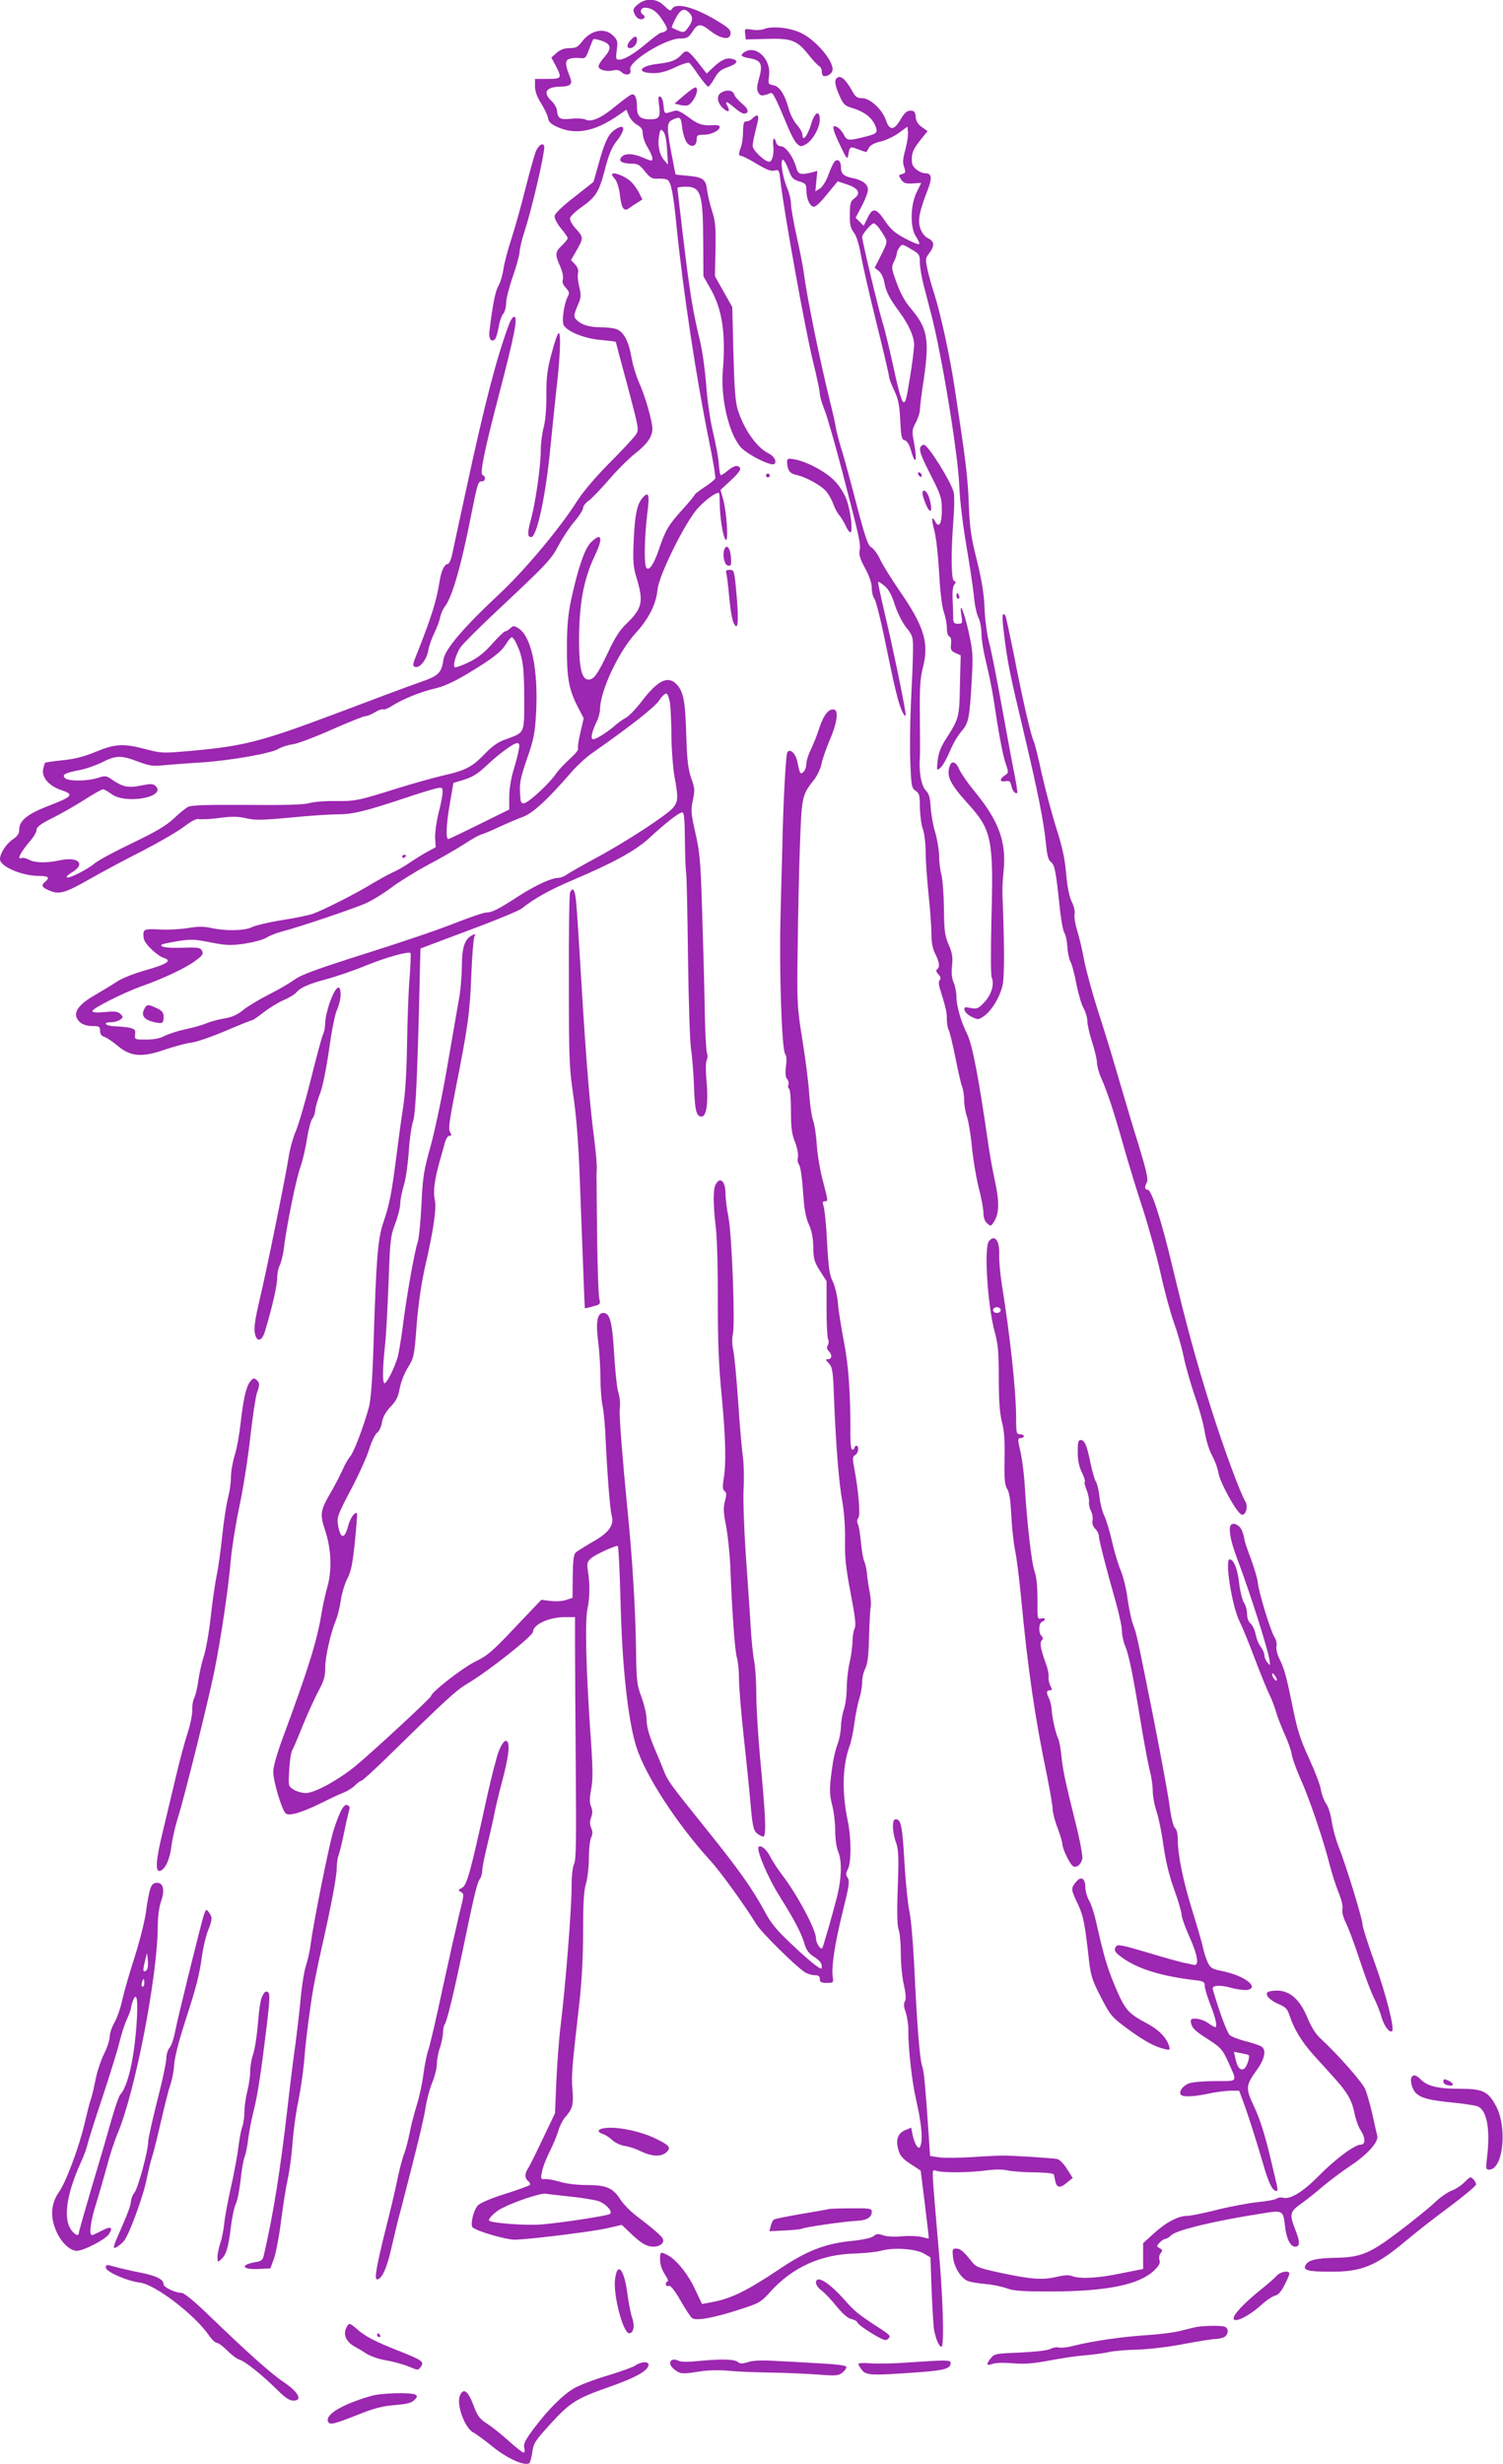 <?xml version="1.0" standalone="no"?>
<!DOCTYPE svg PUBLIC "-//W3C//DTD SVG 20010904//EN"
 "http://www.w3.org/TR/2001/REC-SVG-20010904/DTD/svg10.dtd">
<svg version="1.0" xmlns="http://www.w3.org/2000/svg"
 width="781pt" height="1280pt" viewBox="0 0 781 1280"
 preserveAspectRatio="xMidYMid meet">
<g transform="translate(0,1280) scale(0.1,-0.1)"
fill="#9c27b0" stroke="none">
<path d="M3313 12776 c-24 -21 -26 -26 -15 -50 7 -15 20 -26 32 -26 21 0 27
15 10 25 -17 11 -11 35 10 35 36 0 66 -21 94 -67 24 -37 27 -47 15 -54 -8 -5
-19 -9 -24 -9 -6 0 -40 -25 -75 -55 -67 -56 -115 -85 -145 -85 -14 0 -16 7
-10 50 6 44 4 52 -19 75 -44 44 -118 29 -164 -34 -19 -25 -30 -31 -62 -31 -27
0 -47 -7 -67 -24 l-28 -25 23 -43 c33 -64 31 -68 -43 -68 l-65 0 0 -38 c0 -25
10 -54 30 -86 17 -27 34 -61 37 -77 4 -23 16 -34 52 -50 93 -41 192 -22 311
60 l45 31 13 -31 c7 -17 26 -38 42 -47 23 -13 30 -24 30 -47 0 -16 11 -48 25
-70 13 -22 25 -48 25 -57 0 -16 -4 -16 -46 2 -55 24 -97 25 -115 4 -17 -21 3
-34 53 -34 31 0 42 -6 69 -40 28 -35 38 -40 69 -38 20 1 41 -2 48 -6 19 -11
31 -71 47 -236 35 -346 103 -795 171 -1128 20 -96 33 -180 31 -187 -3 -7 -28
-27 -56 -45 -28 -19 -51 -36 -51 -40 0 -3 -29 -39 -65 -78 -73 -81 -87 -106
-121 -206 -27 -78 -52 -115 -66 -94 -12 19 -9 159 5 276 14 106 8 123 -25 85
-28 -33 -39 -87 -45 -218 -5 -114 -3 -139 16 -201 36 -121 28 -155 -54 -234
-34 -32 -61 -74 -96 -150 -55 -115 -73 -140 -101 -140 -35 0 -49 59 -49 207 1
192 24 314 82 437 45 94 36 124 -21 68 -32 -32 -67 -135 -102 -297 -16 -75
-22 -137 -22 -245 -1 -162 10 -222 57 -313 l30 -58 -17 -74 c-10 -41 -15 -79
-12 -84 3 -5 -15 -28 -41 -51 -26 -23 -59 -58 -73 -78 -34 -51 -141 -149 -165
-154 -18 -3 -20 3 -23 56 -3 48 4 81 37 176 36 103 41 132 47 241 11 219 -24
391 -90 434 -25 16 -28 16 -45 1 -9 -9 -22 -16 -27 -16 -5 0 -35 -29 -67 -65
-42 -47 -75 -73 -123 -96 -36 -17 -68 -28 -71 -25 -11 10 8 73 31 105 13 18
86 91 162 163 291 273 308 291 347 366 21 39 58 95 82 123 25 29 45 61 45 70
0 10 13 27 30 39 16 11 63 61 105 109 41 48 102 109 135 135 63 49 90 88 90
129 0 39 -37 168 -68 237 -16 36 -35 97 -41 136 -14 81 -40 130 -77 144 -14 6
-52 10 -85 10 -60 0 -104 15 -128 44 -10 12 -8 24 9 65 20 45 21 55 10 101 -7
28 -10 61 -6 73 3 14 -2 29 -16 44 l-21 22 25 43 c41 71 41 75 2 118 -20 21
-34 47 -32 57 2 9 29 36 61 58 74 52 91 79 122 201 19 73 35 111 61 143 49 63
41 94 -14 55 -31 -22 -51 -64 -81 -174 l-27 -95 -99 -78 c-59 -45 -101 -86
-103 -98 -2 -12 11 -38 32 -64 20 -24 36 -47 36 -52 0 -5 -13 -22 -30 -38 -36
-34 -37 -47 -9 -109 12 -27 17 -55 14 -67 -5 -14 0 -28 15 -44 18 -19 20 -27
11 -44 -20 -37 -33 -129 -22 -150 19 -34 109 -70 194 -77 42 -4 77 -8 77 -10
0 -1 27 -104 61 -229 59 -222 60 -227 43 -253 -10 -15 -71 -81 -137 -147 -76
-77 -138 -150 -171 -202 -85 -135 -273 -360 -406 -483 -178 -166 -276 -281
-285 -333 -11 -74 -24 -87 -126 -122 -52 -18 -250 -92 -440 -164 -384 -144
-472 -167 -755 -192 -135 -12 -145 -12 -225 9 -116 31 -159 29 -261 -13 -60
-25 -111 -38 -172 -44 -48 -5 -89 -11 -91 -13 -3 -2 -7 -18 -11 -34 -8 -43 32
-88 97 -109 65 -22 56 -33 -69 -81 -109 -42 -152 -77 -152 -122 0 -22 -8 -35
-35 -53 -34 -24 -65 -72 -65 -102 0 -38 114 -87 202 -87 50 0 59 -8 33 -30
-23 -19 -18 -30 22 -46 51 -22 82 -13 213 62 63 36 185 101 270 144 85 44 182
100 215 125 41 31 66 44 80 40 11 -2 58 0 104 6 66 9 96 8 138 -1 45 -11 82
-11 231 3 97 10 209 17 247 17 77 0 144 16 348 84 73 25 147 47 165 51 30 6
32 5 32 -20 0 -15 -9 -63 -21 -108 -11 -44 -19 -102 -18 -129 l3 -49 -50 -27
c-27 -15 -69 -42 -94 -59 -25 -17 -61 -37 -80 -45 -19 -8 -65 -34 -103 -56
-80 -50 -256 -139 -312 -159 -21 -7 -95 -23 -163 -33 -68 -11 -138 -28 -155
-37 -37 -18 -137 -20 -211 -3 -37 8 -68 8 -121 -1 -40 -6 -106 -10 -148 -7
-68 3 -76 1 -81 -15 -2 -11 -1 -29 4 -41 10 -26 70 -82 99 -91 49 -15 21 -33
-107 -69 -50 -15 -111 -39 -134 -55 -24 -16 -76 -47 -115 -70 -81 -46 -111
-87 -93 -121 14 -27 42 -40 84 -40 31 0 36 -3 36 -24 0 -17 7 -27 22 -32 13
-4 44 -25 69 -46 67 -57 128 -62 246 -20 49 16 110 33 137 36 27 3 107 31 178
61 70 30 132 55 137 55 5 0 31 18 59 40 28 22 74 51 104 64 30 13 60 31 68 41
21 25 61 43 157 69 49 13 140 44 203 70 106 43 224 76 233 65 3 -2 0 -62 -5
-134 -6 -71 -11 -226 -13 -344 -2 -135 -9 -250 -19 -315 -9 -55 -25 -173 -36
-261 -26 -201 -36 -251 -68 -345 -29 -85 -37 -187 -51 -635 -6 -187 -14 -287
-24 -325 -28 -102 -79 -235 -97 -255 -10 -11 -28 -42 -40 -70 -12 -27 -41 -84
-66 -126 -49 -85 -52 -105 -25 -187 32 -95 37 -205 13 -292 -12 -41 -26 -106
-32 -145 -22 -137 -70 -290 -199 -638 -32 -87 -51 -153 -51 -180 0 -51 45
-200 65 -217 18 -15 85 5 190 57 44 22 95 46 114 53 18 7 44 24 57 37 13 13
27 23 32 23 5 0 63 53 129 117 310 304 362 352 423 388 110 66 340 248 340
269 0 38 84 76 166 76 l52 0 0 -157 c0 -87 2 -369 4 -628 3 -375 2 -475 -9
-497 -8 -17 -13 -65 -13 -126 0 -109 -31 -502 -56 -707 -9 -71 -19 -205 -23
-296 l-7 -166 -64 -134 c-35 -74 -69 -143 -77 -154 -17 -26 -17 -50 2 -65 9
-7 12 -16 8 -20 -4 -4 -62 -25 -128 -46 -69 -21 -129 -47 -141 -59 -23 -23
-42 -102 -28 -115 24 -21 173 -64 219 -64 80 2 413 43 487 61 l69 16 42 -40
c59 -57 87 -73 123 -73 36 0 60 22 47 43 -9 16 -55 55 -135 116 -32 24 -70 63
-85 87 -38 59 -72 74 -175 74 -50 0 -106 7 -139 17 -30 9 -64 15 -77 14 -22
-2 -23 0 -16 36 3 21 21 68 39 104 18 36 39 85 46 110 7 24 22 55 34 69 40 45
46 66 40 143 -7 72 -3 116 35 447 13 118 20 240 20 376 0 149 4 214 15 250 8
27 15 86 15 131 0 45 5 94 12 108 8 18 8 31 0 50 -8 18 -8 33 0 55 8 23 7 38
-1 57 -8 18 -8 41 1 90 10 52 9 110 -5 306 -22 326 -28 570 -14 632 12 56 13
128 2 195 -6 40 -4 47 17 66 20 18 119 64 138 64 4 0 10 -122 14 -270 8 -353
39 -637 83 -775 48 -150 211 -400 385 -591 51 -55 182 -237 238 -329 24 -40
199 -214 250 -248 13 -9 37 -17 52 -17 21 0 28 -5 28 -20 0 -16 7 -20 36 -20
35 0 36 1 31 33 -7 52 11 171 52 337 33 132 37 158 26 176 -11 16 -10 24 1 45
18 32 18 160 0 246 -32 152 -29 290 9 394 7 19 19 73 25 120 6 46 18 104 26
128 8 25 14 62 14 83 0 22 7 53 16 70 12 24 18 68 20 168 2 74 6 144 9 156 2
11 0 45 -6 75 -6 30 -12 73 -14 95 -2 23 -8 50 -13 61 -6 11 -14 55 -18 99 -4
43 -11 87 -16 97 -6 12 -5 23 2 32 12 14 1 144 -22 264 -9 46 -8 55 6 63 17
10 22 48 6 48 -5 0 -10 -4 -10 -10 0 -5 -5 -10 -11 -10 -6 0 -10 27 -10 73 1
213 -9 358 -33 484 -14 73 -29 165 -32 205 -4 41 -16 90 -27 112 -16 31 -22
69 -29 200 -4 88 -13 173 -18 189 -7 21 -6 27 6 27 18 0 18 -3 -11 110 -14 52
-28 136 -31 185 -3 50 -12 106 -19 125 -7 19 -16 80 -20 135 -3 55 -19 181
-35 280 -28 174 -29 190 -25 485 2 168 7 409 12 535 9 249 10 255 75 337 15
20 32 56 37 80 4 23 22 75 39 115 39 88 51 157 29 166 -27 10 -55 -22 -78 -90
-12 -38 -32 -89 -45 -115 -13 -26 -24 -60 -24 -76 0 -16 -7 -35 -15 -42 -17
-14 -18 -12 -32 54 -9 43 -38 70 -52 48 -8 -13 -22 -277 -26 -502 -2 -63 -6
-218 -9 -345 -8 -267 6 -699 24 -720 7 -8 9 -31 4 -64 -4 -35 -3 -56 6 -66 7
-8 10 -21 7 -30 -4 -8 -2 -17 3 -20 6 -4 10 -55 10 -115 0 -87 4 -120 21 -162
12 -30 18 -64 15 -79 -3 -14 -1 -30 4 -35 10 -11 18 -68 26 -184 4 -55 13
-101 27 -130 14 -31 22 -67 23 -117 1 -64 6 -79 35 -125 l34 -53 0 -145 c0
-80 4 -151 8 -157 4 -7 4 -20 -1 -30 -7 -11 -6 -21 4 -31 19 -19 18 -42 -3
-42 -14 0 -14 -3 4 -22 19 -21 22 -40 27 -188 10 -242 25 -434 43 -530 9 -51
15 -130 14 -198 -2 -90 4 -145 29 -277 24 -124 29 -169 21 -184 -6 -11 -11
-41 -11 -68 -1 -26 -7 -75 -15 -108 -8 -33 -15 -92 -15 -131 0 -39 -7 -91 -15
-114 -8 -23 -15 -63 -15 -89 -1 -25 -8 -64 -16 -86 -9 -22 -20 -65 -25 -95
-20 -129 -21 -165 -5 -226 9 -34 16 -94 16 -133 0 -41 6 -87 15 -108 22 -52
18 -148 -9 -249 -26 -100 -69 -247 -73 -253 -8 -12 -33 26 -33 51 0 44 -96
224 -175 328 -23 30 -52 74 -63 96 -19 38 -48 62 -60 50 -13 -14 48 -160 109
-256 80 -128 112 -189 130 -249 9 -32 23 -49 51 -67 24 -15 38 -32 38 -45 0
-20 0 -20 -32 2 -18 13 -76 63 -128 113 -73 69 -105 107 -136 166 -64 119
-134 218 -309 435 -181 225 -196 246 -215 295 -7 19 -31 76 -52 126 -26 63
-38 107 -38 140 0 28 -12 79 -27 119 -24 65 -26 84 -28 250 -4 218 -18 460
-45 729 -24 242 -43 484 -40 511 4 38 2 60 -9 100 -6 22 -15 111 -20 198 -10
162 -22 207 -56 207 -31 0 -40 -45 -27 -148 7 -53 12 -138 12 -189 0 -51 5
-114 10 -140 6 -26 12 -88 15 -138 9 -202 24 -406 34 -439 13 -50 -16 -89
-104 -138 -38 -22 -76 -46 -84 -53 -10 -10 -14 -44 -15 -124 l-1 -111 -34 -11
c-18 -6 -54 -9 -81 -5 l-47 6 -136 -143 c-119 -126 -145 -148 -209 -179 -65
-32 -228 -159 -228 -178 0 -9 -307 -293 -392 -363 -91 -74 -210 -139 -257
-141 -21 0 -50 8 -65 18 -28 17 -28 19 -23 100 2 46 9 92 15 103 6 10 32 71
57 134 26 63 62 142 81 177 27 50 34 74 34 118 0 58 28 182 56 249 9 22 20 68
25 102 5 35 20 85 33 111 20 37 28 77 40 192 8 79 13 146 11 149 -11 10 -36
-26 -46 -66 -19 -72 -41 -68 -53 9 -6 36 1 54 68 181 41 78 84 173 95 211 12
38 30 75 40 83 11 7 22 31 26 55 5 28 19 53 44 80 29 30 40 51 48 96 6 32 25
81 43 109 31 50 33 59 45 220 9 111 24 215 45 308 45 197 59 299 49 345 -9 40
-1 102 25 195 8 28 20 69 26 93 6 25 17 42 25 42 12 0 13 4 4 19 -10 14 -4 61
29 227 63 318 74 394 81 589 4 99 11 188 16 199 7 16 6 17 -13 7 -38 -21 -52
-63 -52 -163 -1 -51 -7 -129 -16 -173 -8 -44 -34 -197 -59 -340 -24 -143 -63
-327 -85 -410 -38 -135 -43 -166 -50 -310 -4 -88 -13 -176 -19 -195 -18 -55
-58 -282 -76 -425 -9 -71 -22 -151 -29 -176 -16 -53 -51 -125 -66 -134 -13 -8
-13 72 0 190 6 50 14 198 19 330 8 224 10 245 35 309 14 37 26 85 26 105 0 20
9 63 19 96 10 33 21 111 25 173 4 62 14 134 23 160 14 43 24 282 36 826 l2 69
250 94 c138 51 261 102 275 113 68 54 147 98 270 150 208 88 323 152 393 216
83 77 156 134 172 134 10 0 13 -34 14 -151 1 -83 4 -155 6 -159 3 -5 7 -201
10 -437 3 -235 10 -453 16 -483 5 -30 12 -116 15 -190 5 -131 12 -160 40 -160
25 0 35 73 26 177 -6 60 -5 105 0 116 5 10 6 26 2 35 -4 9 -9 89 -11 177 -4
216 -7 316 -16 610 -7 213 -12 266 -34 360 -22 99 -24 115 -13 167 11 52 11
63 -8 115 -16 46 -22 91 -26 223 -5 181 -15 230 -52 267 -45 45 -98 17 -181
-92 -29 -38 -65 -75 -80 -83 -15 -8 -39 -25 -53 -37 -37 -34 -101 -75 -117
-75 -16 0 -9 36 17 90 10 19 18 50 18 68 2 95 96 295 183 391 70 76 109 153
116 230 8 75 142 346 209 421 40 43 89 80 109 80 3 0 5 -24 5 -52 0 -76 17
-179 31 -192 15 -15 6 138 -13 209 l-14 50 55 51 c34 31 52 55 47 62 -11 19
-32 14 -66 -14 -17 -15 -33 -24 -36 -21 -3 3 -7 29 -9 59 -2 29 -15 100 -29
158 -15 63 -30 161 -36 245 -6 80 -20 183 -34 240 -35 143 -52 246 -86 530
-16 138 -30 253 -30 258 0 4 20 7 45 7 77 0 88 -37 89 -290 l1 -175 38 -67
c60 -105 79 -234 63 -423 -12 -142 30 -323 91 -396 33 -39 162 -104 177 -89
14 14 -2 41 -33 56 -60 31 -124 122 -157 224 -13 43 -18 108 -23 295 l-6 240
-45 80 -45 80 3 139 c2 118 -1 149 -18 200 -11 34 -22 82 -26 108 -6 57 -21
68 -105 75 -33 3 -59 6 -59 7 0 0 -9 47 -20 104 -27 140 -26 166 5 180 40 18
43 16 50 -43 4 -31 15 -65 25 -77 22 -27 50 -18 50 17 0 22 4 25 38 25 38 0
82 22 82 41 0 6 -12 10 -27 9 -63 -4 -83 2 -134 40 -34 26 -61 39 -71 35 -10
-3 -27 -8 -37 -11 -17 -5 -20 0 -23 37 -2 25 -9 44 -17 47 -11 4 -12 -6 -6
-48 8 -58 0 -70 -48 -70 -49 0 -67 16 -67 60 0 47 -8 70 -25 70 -7 0 -44 -27
-83 -59 -77 -65 -130 -88 -160 -72 -10 5 -44 7 -74 4 -59 -6 -70 0 -74 45 -2
13 -14 34 -28 47 -48 45 -29 74 49 75 51 1 62 13 46 52 -26 64 -26 86 1 93 14
4 37 5 53 3 26 -3 30 1 46 46 10 26 20 50 22 52 2 3 22 -1 43 -8 50 -17 54
-39 15 -84 -17 -19 -31 -41 -31 -49 0 -18 41 -29 76 -21 18 5 32 2 45 -10 24
-21 53 -11 44 15 -12 40 183 161 260 161 35 0 43 5 63 35 27 43 43 44 92 5 47
-37 94 -49 103 -26 11 27 -1 39 -79 85 -113 66 -203 88 -222 55 -7 -13 -13
-11 -40 15 -39 40 -97 43 -139 7z m271 -45 c19 -21 16 -43 -12 -79 -16 -21
-21 -22 -48 -11 -16 7 -31 14 -33 16 -2 1 7 23 20 48 26 49 46 56 73 26z
m-118 -707 l5 -79 -20 23 c-25 29 -35 80 -26 128 6 33 8 35 21 22 10 -10 17
-43 20 -94z m-783 -2566 c34 -72 41 -124 41 -285 0 -186 5 -176 -95 -213 -41
-14 -72 -36 -110 -76 -67 -69 -99 -86 -219 -113 -52 -12 -158 -42 -235 -66
-203 -64 -219 -67 -323 -66 -52 1 -113 -4 -136 -11 -28 -8 -127 -11 -323 -9
-204 1 -288 -1 -305 -10 -13 -6 -47 -34 -75 -61 -40 -37 -94 -69 -215 -127
-90 -43 -177 -90 -194 -104 -39 -33 -131 -80 -146 -75 -6 2 5 14 25 26 75 44
35 84 -63 63 -68 -15 -129 -13 -159 3 -14 8 -31 12 -38 9 -28 -11 -7 30 49 95
15 18 28 41 28 52 0 14 21 30 79 59 43 21 118 64 167 95 48 31 93 56 99 56 6
0 26 -11 45 -25 77 -56 295 -13 225 45 -11 9 -27 9 -70 0 -66 -14 -96 -8 -148
27 -36 25 -39 25 -80 12 -52 -17 -152 -18 -169 -1 -18 18 -1 27 76 42 33 6 86
25 118 41 71 36 99 36 185 3 58 -22 78 -25 133 -19 36 3 121 10 190 14 156 10
365 47 405 70 16 10 52 22 78 25 26 4 118 39 203 77 86 38 164 69 173 69 9 0
31 9 49 20 18 11 37 18 42 15 5 -3 27 5 48 19 57 36 152 74 227 91 43 10 99
36 167 77 126 76 173 112 199 155 11 18 24 33 29 33 4 0 15 -15 23 -32z m799
-314 c3 -27 7 -105 7 -174 1 -69 8 -161 16 -205 20 -107 19 -128 -6 -159 -28
-36 -243 -177 -399 -261 -69 -37 -137 -76 -152 -86 -14 -11 -35 -19 -47 -19
-35 0 -117 -38 -205 -94 -109 -71 -140 -86 -169 -86 -13 0 -86 -25 -163 -55
-76 -31 -285 -102 -464 -158 -255 -81 -335 -110 -370 -136 -25 -18 -85 -53
-135 -78 -49 -25 -109 -61 -132 -80 -30 -24 -58 -37 -96 -43 -30 -5 -72 -16
-93 -25 -21 -9 -70 -23 -109 -31 -38 -8 -87 -24 -108 -34 -25 -14 -57 -20 -98
-20 -59 0 -60 0 -57 27 3 23 -2 28 -27 34 -16 4 -51 7 -77 8 -50 1 -69 21 -20
21 16 0 36 6 46 13 17 12 17 15 2 30 -13 13 -29 15 -81 10 -42 -4 -65 -2 -65
5 0 14 157 93 250 127 117 41 231 95 282 132 41 30 46 37 38 54 -9 17 -21 19
-104 16 -83 -2 -119 4 -105 17 2 2 39 10 81 17 68 11 87 11 171 -6 82 -16 105
-17 177 -7 45 7 96 20 114 31 17 11 51 24 76 31 85 21 378 120 441 148 35 16
95 53 132 81 38 29 123 82 190 118 67 35 151 84 187 107 36 24 76 47 90 51 14
4 57 22 95 40 39 18 93 41 120 51 52 18 129 89 247 225 31 37 82 84 112 105
200 140 327 240 351 275 14 22 32 39 38 36 7 -2 15 -26 19 -53z m-787 -241
c-3 -21 -16 -69 -28 -108 -12 -40 -21 -98 -21 -135 l0 -65 -152 -75 c-83 -41
-156 -76 -163 -78 -16 -5 -13 74 8 192 l17 99 40 12 c58 17 84 33 134 80 62
59 139 115 157 115 12 0 14 -8 8 -37z m270 -7513 c55 -6 117 -16 137 -21 42
-11 87 -58 66 -70 -20 -10 -263 -47 -358 -54 -78 -6 -256 7 -268 20 -8 8 29
45 63 63 69 36 201 80 230 77 17 -3 75 -9 130 -15z"/>
<path d="M748 7555 c-15 -32 3 -53 55 -65 42 -9 47 -6 47 30 0 20 -8 30 -35
43 -47 22 -53 22 -67 -8z"/>
<path d="M3970 12649 c-13 -5 -42 -7 -63 -3 -38 6 -38 5 -35 -22 l3 -29 107 3
c130 4 160 -7 219 -82 22 -28 47 -55 55 -59 8 -4 14 -16 14 -26 0 -10 3 -20 6
-23 10 -11 43 4 49 23 14 42 -78 155 -159 196 -56 29 -155 40 -196 22z"/>
<path d="M3277 12592 c-20 -22 -22 -42 -4 -42 19 0 37 21 37 42 0 23 -12 23
-33 0z"/>
<path d="M3544 12519 c-29 -32 -54 -42 -121 -50 -104 -11 -121 -49 -23 -49 29
0 67 10 108 30 35 17 68 27 73 24 5 -3 27 -32 49 -65 23 -32 45 -59 50 -59 5
0 19 19 32 42 18 33 33 46 67 58 52 18 62 35 26 44 -30 8 -58 -5 -101 -46
l-32 -30 -42 54 c-53 67 -63 72 -86 47z"/>
<path d="M3865 12527 c-21 -16 -14 -22 37 -31 53 -10 62 -32 43 -100 -12 -42
-14 -60 -5 -76 11 -20 19 -21 66 -3 10 4 28 -32 89 -179 15 -37 36 -75 47 -85
18 -16 22 -16 46 -2 34 19 72 85 72 127 0 53 -27 40 -45 -22 -17 -59 -45 -95
-45 -58 0 12 -13 36 -29 54 -16 18 -34 53 -41 78 -21 78 -48 120 -80 127 -28
5 -29 7 -24 47 13 91 -70 167 -131 123z"/>
<path d="M4347 12393 c-12 -11 -8 -37 15 -90 20 -44 28 -53 63 -63 62 -18 101
-47 120 -86 19 -41 15 -48 -45 -63 -90 -23 -99 -23 -115 9 -8 16 -24 34 -35
40 -30 16 -26 -9 17 -98 30 -63 37 -73 40 -52 8 50 9 51 53 34 23 -9 42 -15
43 -13 1 2 7 13 13 23 6 12 30 24 60 31 27 6 69 26 94 44 l45 33 3 -27 c2 -15
-4 -56 -13 -90 -14 -49 -15 -70 -7 -93 9 -27 8 -31 -10 -36 -20 -5 -20 -6 -6
-28 13 -19 24 -23 60 -21 l45 3 -24 -49 c-33 -67 -35 -187 -2 -232 11 -16 18
-33 15 -37 -4 -3 -37 10 -74 30 -53 28 -75 48 -105 93 -45 66 -63 68 -90 11
l-19 -39 -21 21 -21 21 32 61 c18 33 32 71 32 85 0 28 -28 50 -80 60 -47 10
-60 22 -60 56 0 32 -16 47 -33 30 -6 -6 -21 -37 -32 -68 -11 -32 -30 -62 -44
-72 l-24 -15 5 53 5 53 -26 -7 c-61 -15 -74 -12 -83 24 -14 53 -55 111 -79
111 -12 0 -23 8 -26 20 -9 33 -19 22 -15 -15 5 -44 -5 -85 -21 -85 -24 0 -87
61 -86 83 0 12 8 52 18 90 13 49 14 67 5 67 -6 0 -17 -7 -24 -15 -7 -8 -20
-15 -30 -15 -15 0 -18 -9 -19 -53 0 -30 -5 -66 -11 -81 -13 -35 -13 -46 2 -46
6 0 42 -18 80 -41 50 -30 74 -40 92 -35 23 6 25 3 31 -51 20 -173 132 -791
170 -942 19 -77 35 -152 35 -166 0 -14 11 -51 24 -83 13 -31 55 -178 94 -327
91 -349 95 -371 89 -404 -5 -21 3 -46 28 -92 22 -41 35 -78 35 -103 0 -22 6
-47 13 -55 8 -9 30 -97 51 -196 48 -233 52 -249 69 -316 15 -58 35 -104 43
-96 6 5 -65 348 -111 541 -19 82 -34 151 -32 153 3 2 18 -7 34 -21 21 -18 37
-47 52 -96 13 -40 38 -91 59 -118 36 -45 37 -50 36 -127 0 -44 -5 -159 -10
-255 -5 -96 -7 -238 -4 -314 5 -129 7 -140 28 -154 19 -13 22 -23 22 -86 1
-39 7 -89 15 -111 8 -22 15 -76 15 -120 0 -44 7 -143 15 -220 8 -77 15 -169
15 -205 0 -46 6 -78 20 -105 22 -44 25 -70 9 -80 -7 -5 -4 -14 7 -26 12 -13
14 -23 7 -30 -7 -7 -6 -25 5 -57 28 -92 32 -109 32 -146 0 -20 4 -45 9 -55 6
-10 21 -73 35 -142 13 -68 29 -137 35 -152 6 -16 11 -48 11 -71 0 -24 6 -62
14 -84 8 -23 20 -93 26 -157 6 -64 22 -159 35 -212 14 -52 25 -112 25 -133 0
-24 7 -43 19 -54 19 -17 20 -17 36 8 27 41 29 102 5 211 -12 55 -28 143 -35
195 -50 346 -83 517 -110 570 -31 61 -55 145 -55 192 0 21 -6 54 -14 73 -10
23 -13 52 -9 89 5 44 1 66 -17 108 -20 46 -24 71 -25 188 -1 74 -7 153 -13
175 -6 22 -12 65 -12 95 0 30 -9 87 -20 125 -12 39 -22 98 -24 133 -3 49 -8
68 -26 87 -23 25 -36 95 -30 170 1 17 1 113 0 215 -2 147 2 199 15 250 34 129
8 215 -120 400 -41 60 -86 132 -100 161 -13 29 -34 58 -46 65 -19 10 -32 47
-81 235 -32 123 -67 251 -78 284 -10 33 -22 78 -26 100 -3 22 -17 83 -30 135
-57 233 -120 540 -139 685 -4 28 -20 109 -36 181 -16 72 -29 147 -29 167 0 19
-9 56 -20 81 -24 57 -37 146 -22 146 6 0 19 -23 29 -50 16 -44 23 -52 55 -62
34 -10 38 -15 38 -44 0 -43 15 -80 34 -87 12 -5 33 14 72 62 l57 69 51 -17
c58 -20 71 -45 35 -72 -19 -14 -23 -26 -23 -82 -1 -52 3 -71 21 -95 14 -18 27
-62 37 -119 9 -50 45 -209 81 -353 36 -144 65 -269 65 -278 0 -8 12 -40 27
-71 21 -45 27 -75 31 -155 4 -85 7 -99 23 -103 12 -3 23 -21 31 -47 25 -90 36
-66 17 38 -11 56 -10 65 10 101 11 22 21 51 21 65 0 14 9 88 21 165 29 201 18
261 -66 360 -31 36 -55 79 -75 134 -28 76 -29 84 -15 111 8 16 15 35 15 43 0
7 6 22 14 32 13 18 15 18 60 -9 43 -25 46 -29 46 -70 0 -23 9 -77 20 -119 11
-43 29 -112 40 -154 54 -208 139 -726 145 -891 2 -66 18 -196 35 -297 17 -99
35 -219 40 -266 4 -48 15 -100 24 -117 9 -17 16 -55 16 -84 0 -30 11 -96 24
-148 13 -52 32 -144 41 -205 25 -168 45 -275 62 -325 15 -43 14 -45 -6 -58
-28 -19 -27 -35 4 -30 20 4 25 0 30 -23 6 -28 22 -46 31 -37 2 3 -5 47 -15 99
-11 52 -40 211 -66 354 -26 143 -55 292 -66 330 -10 39 -21 117 -23 175 -3 76
-14 145 -40 250 -31 123 -37 168 -42 295 -5 138 -16 225 -74 605 -25 164 -72
378 -104 480 -14 41 -30 100 -37 132 -11 52 -10 58 10 83 28 37 27 61 -6 77
-18 9 -32 27 -41 52 -14 43 -5 86 38 198 25 64 22 88 -12 88 -30 1 -67 30 -69
55 -4 45 3 66 41 114 l40 50 -30 21 c-20 14 -30 31 -32 53 -2 26 -7 32 -27 32
-19 0 -31 -11 -51 -45 -34 -59 -58 -60 -77 -3 -19 55 -82 113 -123 113 -24 0
-35 7 -48 31 -38 69 -65 92 -85 72z m215 -770 c8 -10 23 -32 33 -49 17 -31 17
-31 -16 -98 l-34 -67 22 -17 c11 -9 24 -35 28 -57 8 -48 26 -84 77 -153 50
-68 77 -128 78 -172 0 -19 -9 -97 -22 -173 -19 -120 -24 -135 -37 -123 -8 8
-29 86 -47 173 -19 87 -44 194 -58 238 -25 85 -106 422 -106 445 0 14 48 70
60 70 4 0 14 -8 22 -17z"/>
<path d="M3555 12305 l-50 -43 28 -7 c15 -4 33 -5 41 -2 30 12 63 86 41 93 -5
2 -32 -17 -60 -41z"/>
<path d="M3748 12319 c-26 -14 -22 -52 7 -79 28 -27 42 -22 25 9 -15 29 -4 26
37 -9 18 -16 40 -30 48 -30 29 0 26 23 -8 51 -20 16 -39 38 -42 49 -7 22 -39
26 -67 9z"/>
<path d="M2784 12013 c-8 -21 -33 -110 -55 -198 -22 -88 -55 -205 -73 -260
-18 -55 -36 -124 -40 -153 -4 -28 -15 -67 -25 -85 -17 -28 -30 -93 -48 -238
-5 -38 10 -60 29 -41 6 6 14 34 19 63 5 28 15 59 24 69 8 9 15 34 15 56 0 21
16 84 35 138 19 55 35 112 35 128 0 15 13 69 30 120 29 91 82 310 95 396 6 34
4 42 -9 42 -9 0 -23 -17 -32 -37z"/>
<path d="M3180 11893 c0 -3 8 -15 17 -25 9 -11 20 -45 24 -79 8 -71 21 -90 47
-71 9 7 29 20 44 29 l26 17 -18 36 c-10 19 -29 45 -42 57 -32 30 -98 54 -98
36z"/>
<path d="M2642 11107 c-61 -164 -123 -402 -217 -837 -36 -168 -71 -326 -76
-352 -6 -27 -16 -48 -23 -48 -16 0 -33 -35 -41 -85 -16 -105 -43 -191 -123
-392 -18 -44 -19 -52 -6 -57 24 -9 61 36 69 84 4 23 18 64 31 90 13 27 27 63
31 82 3 18 14 43 24 56 39 51 85 210 138 480 33 166 35 172 57 172 17 0 19 27
2 32 -16 6 8 124 83 411 80 306 100 404 83 411 -8 3 -20 -13 -32 -47z"/>
<path d="M2867 10967 c-23 -84 -28 -122 -28 -217 1 -71 -5 -136 -14 -170 -8
-30 -15 -83 -15 -117 0 -85 -27 -272 -51 -361 -19 -69 -19 -92 1 -92 30 0 76
216 100 465 6 66 20 197 30 291 21 176 26 304 13 304 -5 0 -21 -46 -36 -103z"/>
<path d="M4787 10483 c-15 -14 -5 -45 50 -152 51 -100 57 -118 57 -176 1 -72
-14 -102 -34 -65 -19 36 -21 16 -5 -46 9 -32 20 -131 25 -219 5 -98 15 -177
24 -204 9 -24 16 -61 16 -83 0 -22 5 -41 13 -44 8 -3 11 -17 9 -39 -4 -30 0
-36 23 -47 l27 -12 -4 -155 c-3 -170 -4 -173 -78 -288 -23 -37 -34 -69 -38
-105 -5 -53 -5 -53 16 -35 11 10 33 49 48 85 15 37 42 83 60 103 37 43 42 65
53 259 8 134 7 153 -15 255 -24 109 -52 173 -38 88 6 -41 5 -43 -18 -43 -21 0
-25 5 -25 33 0 17 -1 60 -3 94 -2 38 1 67 9 76 9 12 9 16 -1 19 -16 6 -17 146
-4 314 5 61 6 126 2 145 -9 49 -134 249 -155 249 -4 0 -11 -3 -14 -7z"/>
<path d="M4090 10403 c0 -43 13 -62 44 -69 54 -11 137 -57 162 -90 13 -17 29
-46 35 -65 7 -19 20 -43 29 -54 10 -11 25 -37 35 -57 9 -21 21 -36 25 -33 13
8 -1 117 -22 172 -11 30 -38 72 -62 96 -45 47 -145 100 -208 111 -32 6 -38 4
-38 -11z"/>
<path d="M4770 10341 c0 -5 5 -13 10 -16 6 -3 10 -2 10 4 0 5 -4 13 -10 16 -5
3 -10 2 -10 -4z"/>
<path d="M3980 10330 c0 -5 5 -10 10 -10 6 0 10 5 10 10 0 6 -4 10 -10 10 -5
0 -10 -4 -10 -10z"/>
<path d="M4796 10223 c4 -16 14 -41 22 -58 21 -39 28 -13 12 44 -13 48 -45 60
-34 14z"/>
<path d="M3764 9947 c-11 -30 0 -82 19 -85 16 -3 18 3 15 44 -3 47 -22 70 -34
41z"/>
<path d="M3774 9823 c3 -10 10 -65 15 -123 5 -58 15 -118 22 -133 23 -51 29
-5 17 137 -12 133 -13 136 -36 136 -18 0 -22 -4 -18 -17z"/>
<path d="M4970 9705 c0 -8 4 -15 10 -15 5 0 7 7 4 15 -4 8 -8 15 -10 15 -2 0
-4 -7 -4 -15z"/>
<path d="M5217 9508 c19 -153 28 -198 103 -513 73 -308 104 -463 116 -585 5
-53 12 -78 24 -87 20 -14 26 -43 45 -221 7 -73 19 -140 26 -148 6 -8 13 -39
15 -69 1 -29 9 -66 17 -82 8 -15 22 -68 31 -118 10 -49 26 -105 37 -123 10
-18 19 -48 19 -65 0 -18 11 -67 25 -110 14 -43 25 -91 25 -107 0 -15 9 -50 21
-77 34 -77 67 -177 115 -348 25 -88 70 -236 101 -330 30 -93 73 -246 94 -340
20 -93 52 -208 69 -255 17 -47 40 -125 50 -175 10 -49 37 -143 59 -208 23 -64
46 -150 52 -190 7 -41 23 -92 37 -117 14 -25 29 -65 33 -90 9 -53 98 -214 122
-218 21 -4 34 44 18 69 -27 44 -114 281 -180 490 -77 246 -124 418 -196 718
-58 246 -111 411 -131 411 -16 0 -18 14 -4 40 7 14 -3 59 -40 181 -28 89 -75
248 -106 353 -30 105 -79 265 -109 356 -29 91 -60 206 -70 255 -9 50 -25 121
-37 158 -11 37 -18 78 -14 90 3 12 -3 40 -15 63 -13 27 -23 78 -29 145 -6 76
-20 140 -50 234 -23 72 -57 199 -76 283 -18 84 -37 160 -42 170 -14 26 -60
225 -102 444 -22 109 -42 202 -45 208 -18 28 -20 0 -8 -92z"/>
<path d="M4936 8824 c-20 -53 -1 -94 92 -197 125 -137 135 -184 124 -592 -4
-171 -4 -299 1 -312 15 -35 -1 -90 -38 -129 -31 -33 -38 -36 -71 -30 -31 6
-35 5 -32 -11 2 -10 18 -26 37 -35 33 -16 35 -16 64 4 41 29 84 101 97 162 10
44 9 223 -1 471 -1 22 1 76 6 121 15 153 -25 261 -154 417 -33 40 -67 90 -76
110 -16 39 -39 48 -49 21z"/>
<path d="M2090 8349 c0 -5 5 -7 10 -4 6 3 10 8 10 11 0 2 -4 4 -10 4 -5 0 -10
-5 -10 -11z"/>
<path d="M2962 8163 c-4 -10 -7 -216 -6 -458 0 -405 2 -452 23 -595 15 -98 26
-241 32 -390 19 -497 27 -715 28 -716 1 -1 19 4 42 10 39 10 40 12 33 41 -4
16 -9 154 -11 305 -2 151 -3 290 -3 308 -1 17 0 47 1 65 1 17 -5 88 -14 157
-22 165 -43 422 -67 825 -11 182 -22 360 -26 398 -6 66 -18 84 -32 50z"/>
<path d="M1716 7599 c-14 -38 -26 -88 -26 -110 0 -22 -5 -49 -11 -61 -6 -11
-34 -115 -63 -232 -29 -117 -65 -239 -79 -272 -14 -32 -31 -93 -37 -134 -17
-108 -115 -592 -152 -746 -22 -93 -29 -141 -24 -168 9 -50 37 -45 53 9 36 119
63 236 63 273 0 24 6 55 14 70 7 15 17 54 21 87 13 110 63 359 85 420 12 33
28 100 35 149 8 48 20 96 28 105 7 9 14 28 15 43 1 15 12 55 26 90 14 39 32
129 46 227 13 93 30 181 41 205 10 22 19 58 19 79 0 61 -25 45 -54 -34z"/>
<path d="M3719 6648 c-14 -26 -14 -100 1 -228 6 -52 11 -223 10 -380 0 -214 5
-336 20 -490 21 -217 24 -353 10 -435 -6 -38 -5 -53 5 -60 11 -9 11 -20 2 -53
-9 -33 -8 -59 6 -129 9 -48 19 -144 22 -213 10 -252 24 -436 34 -470 6 -19 11
-69 11 -110 0 -41 11 -178 25 -305 14 -126 30 -286 36 -355 9 -104 15 -128 31
-142 11 -10 27 -18 34 -18 17 0 13 101 -17 417 -10 110 -19 255 -19 321 0 65
-5 144 -11 173 -6 30 -15 115 -19 189 -4 74 -16 241 -25 370 -9 133 -14 280
-11 340 3 58 1 132 -4 165 -5 33 -16 159 -24 280 -8 121 -20 241 -25 268 -7
29 -8 62 -3 85 13 56 -5 522 -23 611 -8 40 -15 94 -15 120 0 65 -28 92 -51 49z"/>
<path d="M5139 6353 c-27 -31 -7 -339 30 -472 17 -62 21 -104 21 -240 0 -120
5 -182 16 -226 12 -44 16 -96 14 -193 -2 -107 1 -137 14 -157 11 -17 17 -57
21 -137 3 -62 12 -144 20 -183 8 -38 21 -144 30 -235 36 -382 73 -634 135
-931 16 -81 30 -160 30 -177 0 -16 11 -60 25 -96 14 -37 25 -74 25 -83 0 -27
42 -112 58 -118 19 -7 38 10 46 39 3 13 -12 96 -35 187 -54 217 -67 277 -74
352 -4 34 -10 71 -15 82 -15 33 -32 108 -35 151 -1 22 -8 50 -14 62 -15 28
-14 42 4 42 13 0 14 4 3 23 -6 12 -11 33 -9 47 1 14 -5 45 -15 70 -26 73 -33
107 -21 119 8 8 8 14 -1 23 -17 17 -15 67 3 74 22 9 18 23 -5 17 -19 -5 -20
-1 -19 98 0 69 -5 118 -15 146 -16 44 -40 260 -51 443 -3 58 -13 133 -20 168
-18 78 -18 82 0 82 8 0 15 5 15 10 0 6 -9 10 -20 10 -18 0 -20 7 -20 88 0 133
-31 424 -75 695 -8 53 -14 120 -13 150 3 73 -23 107 -53 70z m61 -358 c0 -8
-9 -15 -20 -15 -11 0 -20 7 -20 15 0 8 9 15 20 15 11 0 20 -7 20 -15z"/>
<path d="M1296 5618 c-19 -30 -32 -90 -46 -213 -6 -55 -19 -128 -30 -163 -11
-35 -20 -87 -20 -116 0 -28 -7 -76 -15 -106 -8 -30 -22 -118 -30 -195 -8 -77
-21 -173 -30 -213 -8 -41 -22 -135 -30 -210 -8 -76 -24 -166 -35 -202 -12 -36
-25 -95 -30 -133 -5 -37 -15 -77 -22 -90 -6 -12 -10 -39 -9 -60 1 -20 -9 -72
-23 -115 -14 -42 -41 -142 -60 -222 -19 -80 -51 -214 -71 -298 -36 -147 -39
-208 -13 -200 27 9 50 58 59 129 5 41 21 108 34 149 32 100 157 602 189 760
34 169 73 429 85 575 6 66 26 192 45 280 19 88 44 248 56 355 12 107 28 214
36 238 13 34 13 46 4 57 -17 21 -27 19 -44 -7z"/>
<path d="M5600 5258 c0 -42 7 -75 21 -105 12 -24 19 -47 16 -50 -4 -3 1 -22 9
-42 8 -20 14 -47 13 -61 -2 -14 3 -36 10 -49 7 -13 11 -35 8 -48 -3 -16 2 -32
14 -44 11 -11 19 -27 19 -37 0 -21 38 -168 86 -337 19 -66 34 -137 34 -158 0
-20 7 -54 16 -75 20 -49 38 -135 79 -382 18 -113 41 -232 49 -265 9 -32 16
-81 16 -107 0 -27 9 -76 20 -108 11 -33 27 -113 36 -178 11 -78 29 -154 55
-226 22 -60 39 -120 39 -133 0 -12 18 -63 40 -112 44 -97 53 -156 23 -147 -10
2 -34 7 -53 11 -19 4 -104 27 -188 53 -129 38 -155 44 -163 31 -13 -21 -7 -31
44 -66 79 -53 199 -89 360 -108 52 -6 57 -9 57 -30 0 -14 14 -58 30 -100 28
-71 37 -115 24 -115 -3 0 -19 9 -36 21 -16 12 -44 22 -61 23 -27 1 -31 -2 -29
-19 6 -30 20 -44 94 -91 60 -39 71 -51 97 -108 52 -115 58 -106 -62 -106 -57
0 -118 -5 -136 -11 -33 -11 -56 -42 -46 -59 9 -14 69 -12 145 5 36 8 86 14
112 15 l47 0 20 -54 c27 -72 74 -220 106 -331 26 -91 47 -135 65 -135 13 0 16
-15 -30 177 -27 113 -53 196 -81 255 -48 102 -47 114 12 196 40 56 50 101 26
120 -7 6 -43 18 -80 28 -38 9 -76 24 -87 33 -14 13 -54 120 -88 238 -6 21 37
24 97 7 33 -9 72 -13 86 -10 59 15 -21 74 -132 97 -55 11 -63 16 -78 47 -9 20
-20 54 -24 76 -5 23 -29 107 -54 187 -48 154 -77 292 -77 373 0 30 -5 53 -14
60 -9 7 -21 55 -30 126 -9 63 -48 273 -86 465 -82 408 -83 417 -104 471 -8 23
-20 82 -27 130 -6 49 -22 114 -35 145 -13 31 -34 99 -45 150 -12 52 -30 113
-41 136 -11 23 -22 68 -25 100 -3 32 -12 67 -19 78 -7 11 -19 55 -28 98 -18
89 -30 117 -51 117 -12 0 -15 -14 -15 -62z m888 -3133 c9 -9 -11 -67 -25 -72
-20 -8 -33 8 -43 52 l-8 37 36 -7 c21 -4 39 -8 40 -10z"/>
<path d="M6393 4874 c-9 -25 4 -87 37 -174 65 -172 156 -458 166 -520 5 -33 5
-34 -10 -16 -9 11 -16 28 -16 39 0 10 -9 30 -19 43 -11 14 -22 42 -26 63 -4
22 -15 47 -26 57 -12 10 -19 30 -19 51 0 18 -7 45 -16 58 -9 14 -20 59 -25
101 -8 73 -28 124 -49 124 -27 0 12 -243 50 -320 15 -30 51 -118 80 -195 29
-77 63 -160 75 -185 13 -25 28 -66 35 -90 7 -25 27 -77 44 -115 18 -39 36 -89
39 -112 4 -22 25 -79 46 -126 42 -92 117 -311 150 -442 11 -44 32 -109 46
-144 16 -39 24 -73 21 -87 -4 -15 3 -42 17 -71 14 -27 46 -113 72 -193 26 -80
59 -167 73 -195 14 -27 33 -74 41 -104 15 -48 42 -83 55 -71 13 14 -32 191
-89 350 -36 99 -65 191 -65 204 0 28 -86 308 -125 406 -14 36 -30 94 -35 129
-5 37 -18 77 -29 92 -11 15 -23 47 -27 71 -3 24 -31 97 -61 162 -45 98 -61
146 -84 260 -34 167 -45 208 -71 260 -11 22 -18 50 -15 64 3 14 -2 36 -11 49
-20 31 -83 237 -86 283 -2 19 -18 73 -35 120 -18 47 -34 94 -35 105 -1 11 -7
32 -13 46 -13 30 -51 45 -60 23z m241 -803 c-6 -6 -24 19 -24 34 1 6 7 1 15
-9 8 -11 12 -22 9 -25z"/>
<path d="M2593 3707 c-12 -30 -40 -139 -63 -243 -84 -385 -104 -458 -129 -470
-21 -11 -22 -13 -5 -22 16 -9 16 -16 -10 -116 -14 -59 -53 -232 -86 -384 -32
-152 -66 -296 -74 -320 -9 -24 -20 -82 -26 -128 -6 -47 -22 -121 -36 -164 -13
-43 -29 -105 -35 -137 -6 -32 -18 -80 -28 -108 -11 -27 -26 -88 -36 -135 -9
-47 -36 -161 -60 -255 -48 -192 -61 -265 -46 -265 25 0 52 59 76 168 15 64 35
149 46 187 81 312 120 471 130 535 6 41 22 101 35 132 13 32 24 75 24 96 0 22
7 59 15 83 9 24 16 60 17 79 0 19 4 40 9 45 11 15 45 152 94 387 60 290 75
350 88 367 7 8 12 28 13 45 0 17 13 78 27 136 14 58 31 130 36 160 6 30 24
107 41 170 36 134 42 203 20 207 -10 2 -22 -15 -37 -50z"/>
<path d="M1771 3392 c-10 -20 -28 -67 -39 -104 -23 -75 -106 -490 -117 -583
-4 -33 -15 -85 -25 -115 -10 -30 -23 -113 -29 -185 -7 -71 -19 -173 -26 -225
-8 -52 -26 -196 -40 -320 -39 -337 -73 -553 -124 -775 -6 -24 -13 -31 -42 -35
-83 -14 -73 -40 14 -36 l62 3 18 49 c10 26 27 114 37 194 10 80 26 179 35 220
9 41 21 127 25 190 5 63 18 160 30 215 11 55 25 147 30 205 8 100 17 174 41
340 6 41 28 152 49 245 52 230 80 378 80 425 0 21 4 50 10 65 5 14 19 70 30
125 11 54 23 105 26 113 3 8 -2 17 -10 20 -11 5 -22 -5 -35 -31z"/>
<path d="M4640 3311 c0 -21 7 -58 16 -82 13 -37 15 -74 9 -234 -5 -135 -3
-199 5 -220 6 -16 11 -73 11 -125 0 -53 7 -125 16 -161 10 -47 12 -72 5 -85
-7 -12 -6 -30 5 -58 7 -23 14 -66 13 -96 -1 -87 19 -267 41 -360 24 -105 34
-189 25 -226 -6 -23 -9 -25 -21 -13 -7 8 -17 33 -22 56 l-8 41 -32 -13 c-39
-17 -50 -51 -34 -105 8 -28 23 -45 63 -71 l52 -34 22 -175 c12 -96 21 -176 20
-177 -1 -2 -18 2 -36 7 -19 5 -64 7 -101 4 -41 -4 -80 -2 -100 5 -26 9 -35 8
-49 -4 -10 -9 -52 -19 -111 -25 -143 -14 -235 -50 -384 -150 -166 -111 -247
-150 -344 -168 l-53 -10 -36 76 c-37 80 -97 154 -143 178 -38 19 -39 19 -39
-25 0 -24 9 -51 25 -75 13 -20 20 -36 15 -36 -6 0 -10 -7 -10 -15 0 -8 6 -12
14 -9 10 4 29 -19 61 -74 25 -44 52 -86 61 -93 20 -16 111 0 252 46 99 32 106
36 158 94 113 124 261 191 434 195 52 2 115 8 140 15 62 18 178 10 221 -15
l34 -20 6 -171 c4 -94 9 -187 13 -208 9 -45 26 -85 38 -85 16 0 8 269 -17 536
-13 148 -25 295 -27 327 -3 54 -2 58 17 51 29 -11 179 -10 260 2 45 6 84 6
110 0 22 -5 85 -10 139 -10 57 -1 100 -5 102 -11 1 -5 5 -22 8 -37 8 -34 26
-35 62 -4 l28 23 -30 47 c-16 26 -38 48 -49 51 -26 5 -239 19 -285 18 -19 0
-91 -3 -160 -8 -69 -4 -146 -5 -171 -1 l-46 7 -7 107 c-20 283 -24 329 -35
362 -12 39 -26 209 -41 530 -6 118 -17 241 -25 274 -7 32 -19 144 -25 249 -11
191 -18 227 -45 227 -11 0 -15 -11 -15 -39z"/>
<path d="M5591 3024 c-27 -34 -27 -37 9 -113 30 -63 37 -100 59 -296 9 -78 17
-103 62 -190 50 -96 55 -102 140 -165 88 -64 138 -91 192 -104 26 -6 28 -5 22
16 -14 44 -53 84 -114 117 -99 52 -115 71 -166 191 -43 103 -58 155 -100 340
-9 41 -25 90 -36 108 -10 18 -19 48 -19 66 0 50 -23 63 -49 30z"/>
<path d="M781 2989 c-6 -17 -16 -69 -22 -117 -6 -48 -33 -154 -59 -237 -27
-82 -56 -184 -65 -225 -9 -41 -27 -94 -41 -117 -13 -23 -24 -56 -24 -73 0 -17
-13 -56 -29 -88 -16 -32 -36 -91 -44 -132 -8 -41 -19 -88 -25 -105 -6 -16 -20
-72 -32 -123 -29 -125 -97 -307 -134 -359 -42 -60 -46 -129 -13 -204 24 -55
67 -97 103 -101 31 -3 151 58 170 87 24 37 10 43 -39 17 -23 -12 -45 -22 -49
-22 -17 0 -7 74 21 162 16 51 41 138 56 193 14 55 39 132 55 170 93 219 210
827 210 1085 0 44 7 94 16 121 22 59 13 99 -20 99 -18 0 -27 -8 -35 -31z m-15
-415 c-3 -8 -10 -14 -15 -14 -9 0 -8 11 5 65 l8 30 4 -33 c2 -19 1 -40 -2 -48z
m-16 -74 c0 -11 -4 -20 -9 -20 -5 0 -7 9 -4 20 3 11 7 20 9 20 2 0 4 -9 4 -20z
m-40 -210 c-13 -183 -45 -326 -85 -370 -7 -8 -27 -65 -44 -125 -17 -61 -62
-216 -101 -345 -38 -129 -70 -241 -70 -247 0 -18 -14 -16 -33 5 -51 56 -36
184 43 359 16 34 31 77 35 95 4 18 38 127 77 242 38 116 78 244 88 285 10 42
27 96 39 121 11 25 21 50 21 57 0 6 5 24 10 39 21 53 28 9 20 -116z"/>
<path d="M1061 2858 c-13 -35 -136 -533 -152 -615 -6 -34 -19 -70 -28 -80 -9
-10 -17 -36 -17 -58 -1 -22 -22 -122 -48 -221 -25 -100 -46 -194 -46 -209 0
-47 -52 -239 -71 -264 -11 -13 -19 -35 -19 -49 0 -14 -18 -64 -39 -111 -21
-47 -42 -97 -46 -109 -6 -21 -5 -22 12 -14 10 6 26 19 36 30 27 30 103 237
120 327 9 44 21 93 27 110 6 16 26 97 45 179 19 83 41 171 50 196 9 25 18 72
20 105 2 36 24 122 54 215 63 194 77 251 91 352 6 44 20 103 31 130 23 58 23
68 5 94 -14 18 -15 18 -25 -8z"/>
<path d="M1373 2448 c-18 -24 -23 -50 -33 -162 -5 -61 -16 -131 -24 -155 -9
-24 -16 -65 -16 -90 0 -26 -7 -73 -15 -104 -8 -32 -15 -80 -15 -107 0 -27 -5
-61 -11 -77 -6 -15 -15 -62 -20 -105 -5 -42 -22 -134 -38 -205 -16 -70 -32
-157 -36 -192 -3 -36 -13 -83 -21 -105 -7 -23 -14 -54 -14 -70 0 -28 1 -29 20
-11 26 23 37 62 50 169 6 49 17 101 25 117 8 15 19 71 25 122 5 52 15 108 21
123 6 16 15 58 19 94 4 36 17 101 28 145 21 82 38 195 70 458 13 112 15 150 6
158 -7 6 -15 5 -21 -3z"/>
<path d="M6585 2450 c-10 -16 15 -41 61 -61 34 -14 44 -25 54 -56 24 -73 62
-136 125 -207 36 -39 87 -96 114 -126 64 -71 87 -113 100 -180 6 -30 20 -69
31 -85 26 -39 26 -75 1 -75 -31 0 -131 -74 -215 -159 -83 -85 -151 -127 -188
-117 -12 3 -27 1 -33 -4 -7 -6 -52 -14 -101 -19 -49 -5 -144 -23 -211 -40 -67
-17 -136 -31 -154 -31 -46 0 -111 -34 -174 -92 l-55 -50 0 -67 0 -67 -116 -23
c-120 -25 -211 -30 -253 -14 -16 7 -44 5 -85 -5 -71 -16 -130 -12 -296 24 -98
21 -118 28 -137 52 -46 58 -63 72 -84 72 -20 0 -21 -4 -17 -45 6 -53 43 -111
78 -124 14 -5 54 -12 90 -15 36 -3 85 -13 110 -22 37 -14 79 -17 235 -17 287
1 453 35 531 108 27 26 34 39 29 55 -4 12 -1 28 6 36 11 13 10 18 -5 26 -17 9
-17 11 0 29 9 10 22 19 29 19 6 0 21 9 32 20 29 27 230 75 475 113 103 17 106
15 115 -64 7 -68 28 -109 53 -109 26 0 26 25 0 90 -30 77 -27 92 28 131 26 18
79 60 117 93 39 32 104 81 145 108 85 56 144 122 137 153 -3 11 -15 62 -26
114 -12 51 -28 108 -36 127 -15 37 -141 180 -233 265 -26 24 -49 61 -69 110
-39 94 -91 139 -158 139 -24 0 -47 -5 -50 -10z"/>
<path d="M7335 2010 c-10 -16 4 -66 23 -83 29 -26 67 -36 184 -48 61 -6 122
-15 135 -20 49 -18 68 -118 50 -266 -7 -58 -6 -63 11 -63 73 0 96 219 35 332
-41 75 -68 88 -187 88 -111 0 -168 13 -202 47 -25 25 -39 29 -49 13z"/>
<path d="M7500 1986 c0 -7 11 -16 25 -18 30 -6 33 7 6 22 -26 13 -31 13 -31
-4z"/>
<path d="M3128 1743 c-25 -6 -22 -20 5 -28 12 -4 34 -18 48 -31 14 -14 43 -27
65 -31 21 -3 55 -14 76 -24 59 -30 109 -34 137 -12 30 25 23 37 -41 69 -90 46
-229 73 -290 57z"/>
<path d="M7607 1462 c-15 -15 -44 -34 -64 -41 -21 -8 -60 -35 -88 -62 -27 -26
-111 -94 -185 -150 -153 -116 -199 -135 -335 -137 -93 -2 -134 -11 -149 -35
-19 -29 6 -37 124 -37 164 -2 239 29 394 159 51 43 154 124 229 179 75 56 137
108 137 115 0 13 -19 37 -30 37 -4 0 -18 -13 -33 -28z"/>
<path d="M4305 1325 c-5 -2 -69 -13 -141 -25 -73 -13 -136 -25 -142 -29 -6 -3
-13 -18 -17 -33 l-7 -28 80 4 c43 2 83 6 89 9 12 8 227 39 285 41 51 2 78 18
78 47 0 17 -9 19 -107 18 -60 0 -112 -2 -118 -4z"/>
<path d="M550 1021 c0 -21 108 -69 178 -78 79 -10 283 -166 357 -273 15 -22
34 -40 42 -40 8 0 32 -18 53 -39 22 -22 49 -43 62 -47 33 -10 120 -80 207
-166 33 -33 57 -48 75 -48 52 0 26 46 -55 100 -60 40 -190 156 -399 358 -65
62 -114 102 -127 102 -32 0 -93 29 -93 44 0 26 -36 44 -120 61 -47 9 -106 23
-132 30 -44 13 -48 13 -48 -4z"/>
<path d="M3196 961 c-11 -80 42 -281 73 -281 23 0 31 38 16 80 -8 23 -19 80
-25 126 -16 127 -52 169 -64 75z"/>
<path d="M6634 979 c-10 -12 -54 -50 -98 -85 -72 -59 -126 -116 -126 -136 0
-28 76 8 144 69 26 24 59 46 73 49 16 4 32 23 48 55 14 27 25 53 25 59 0 18
-46 11 -66 -11z"/>
<path d="M4240 942 c0 -10 13 -28 28 -39 16 -12 51 -48 78 -82 32 -39 59 -63
77 -67 16 -3 31 -12 33 -19 3 -8 37 -33 75 -56 63 -37 72 -40 85 -27 14 13 9
19 -43 53 -116 75 -129 86 -187 151 -81 91 -146 129 -146 86z"/>
<path d="M1798 705 c-15 -33 2 -70 43 -93 17 -9 47 -27 65 -39 19 -12 64 -28
102 -34 37 -6 89 -21 116 -32 48 -20 49 -20 62 -2 20 27 8 35 -105 80 -123 48
-183 78 -224 115 -42 36 -44 37 -59 5z"/>
<path d="M6220 713 c-14 -2 -52 -12 -85 -20 -33 -9 -114 -19 -180 -23 -124 -8
-278 -30 -376 -55 -30 -8 -65 -12 -76 -9 -12 3 -32 0 -44 -7 -15 -8 -75 -15
-157 -19 -125 -5 -135 -6 -153 -29 -26 -32 -24 -42 8 -30 15 6 60 7 107 3 62
-5 106 -1 186 14 58 11 141 24 185 27 44 4 100 11 125 17 25 6 92 12 150 13
60 2 163 14 240 29 74 14 148 26 163 26 16 0 37 5 48 10 23 13 25 46 3 54 -17
7 -104 6 -144 -1z"/>
<path d="M1960 670 c0 -5 5 -10 11 -10 5 0 7 5 4 10 -3 6 -8 10 -11 10 -2 0
-4 -4 -4 -10z"/>
<path d="M3491 540 c-18 -11 -8 -35 24 -56 24 -15 34 -16 110 -4 55 9 110 10
162 5 43 -4 139 -8 213 -9 74 -1 185 -6 245 -10 102 -8 112 -7 134 11 13 11
21 24 18 30 -4 6 -59 13 -124 16 -65 4 -170 10 -234 13 -80 5 -127 3 -153 -6
-29 -9 -40 -9 -52 1 -18 15 -86 16 -205 5 -57 -6 -92 -5 -105 2 -11 6 -26 7
-33 2z"/>
<path d="M4715 528 c-71 -5 -158 -7 -192 -4 -35 3 -63 1 -63 -3 0 -5 9 -19 19
-32 22 -28 50 -29 288 -12 140 10 173 19 173 49 0 16 -23 16 -225 2z"/>
<path d="M3302 513 c-12 -9 -78 -32 -146 -53 -68 -20 -146 -50 -172 -65 -61
-36 -133 -108 -208 -207 -47 -63 -57 -83 -52 -103 4 -14 2 -25 -3 -25 -6 0
-41 28 -78 61 -37 34 -88 74 -113 90 -38 25 -49 39 -70 96 -29 76 -53 92 -71
47 -17 -47 26 -166 70 -189 14 -7 60 -41 101 -74 73 -60 165 -102 190 -86 5 3
12 29 16 57 6 47 15 60 95 148 98 108 136 132 290 186 152 53 219 90 219 121
0 18 -40 16 -68 -4z"/>
<path d="M1930 355 c-154 -44 -246 -100 -224 -136 9 -16 32 -10 149 36 89 36
133 47 196 52 63 5 87 11 102 26 16 16 17 21 6 28 -21 13 -178 9 -229 -6z"/>
</g>
</svg>
